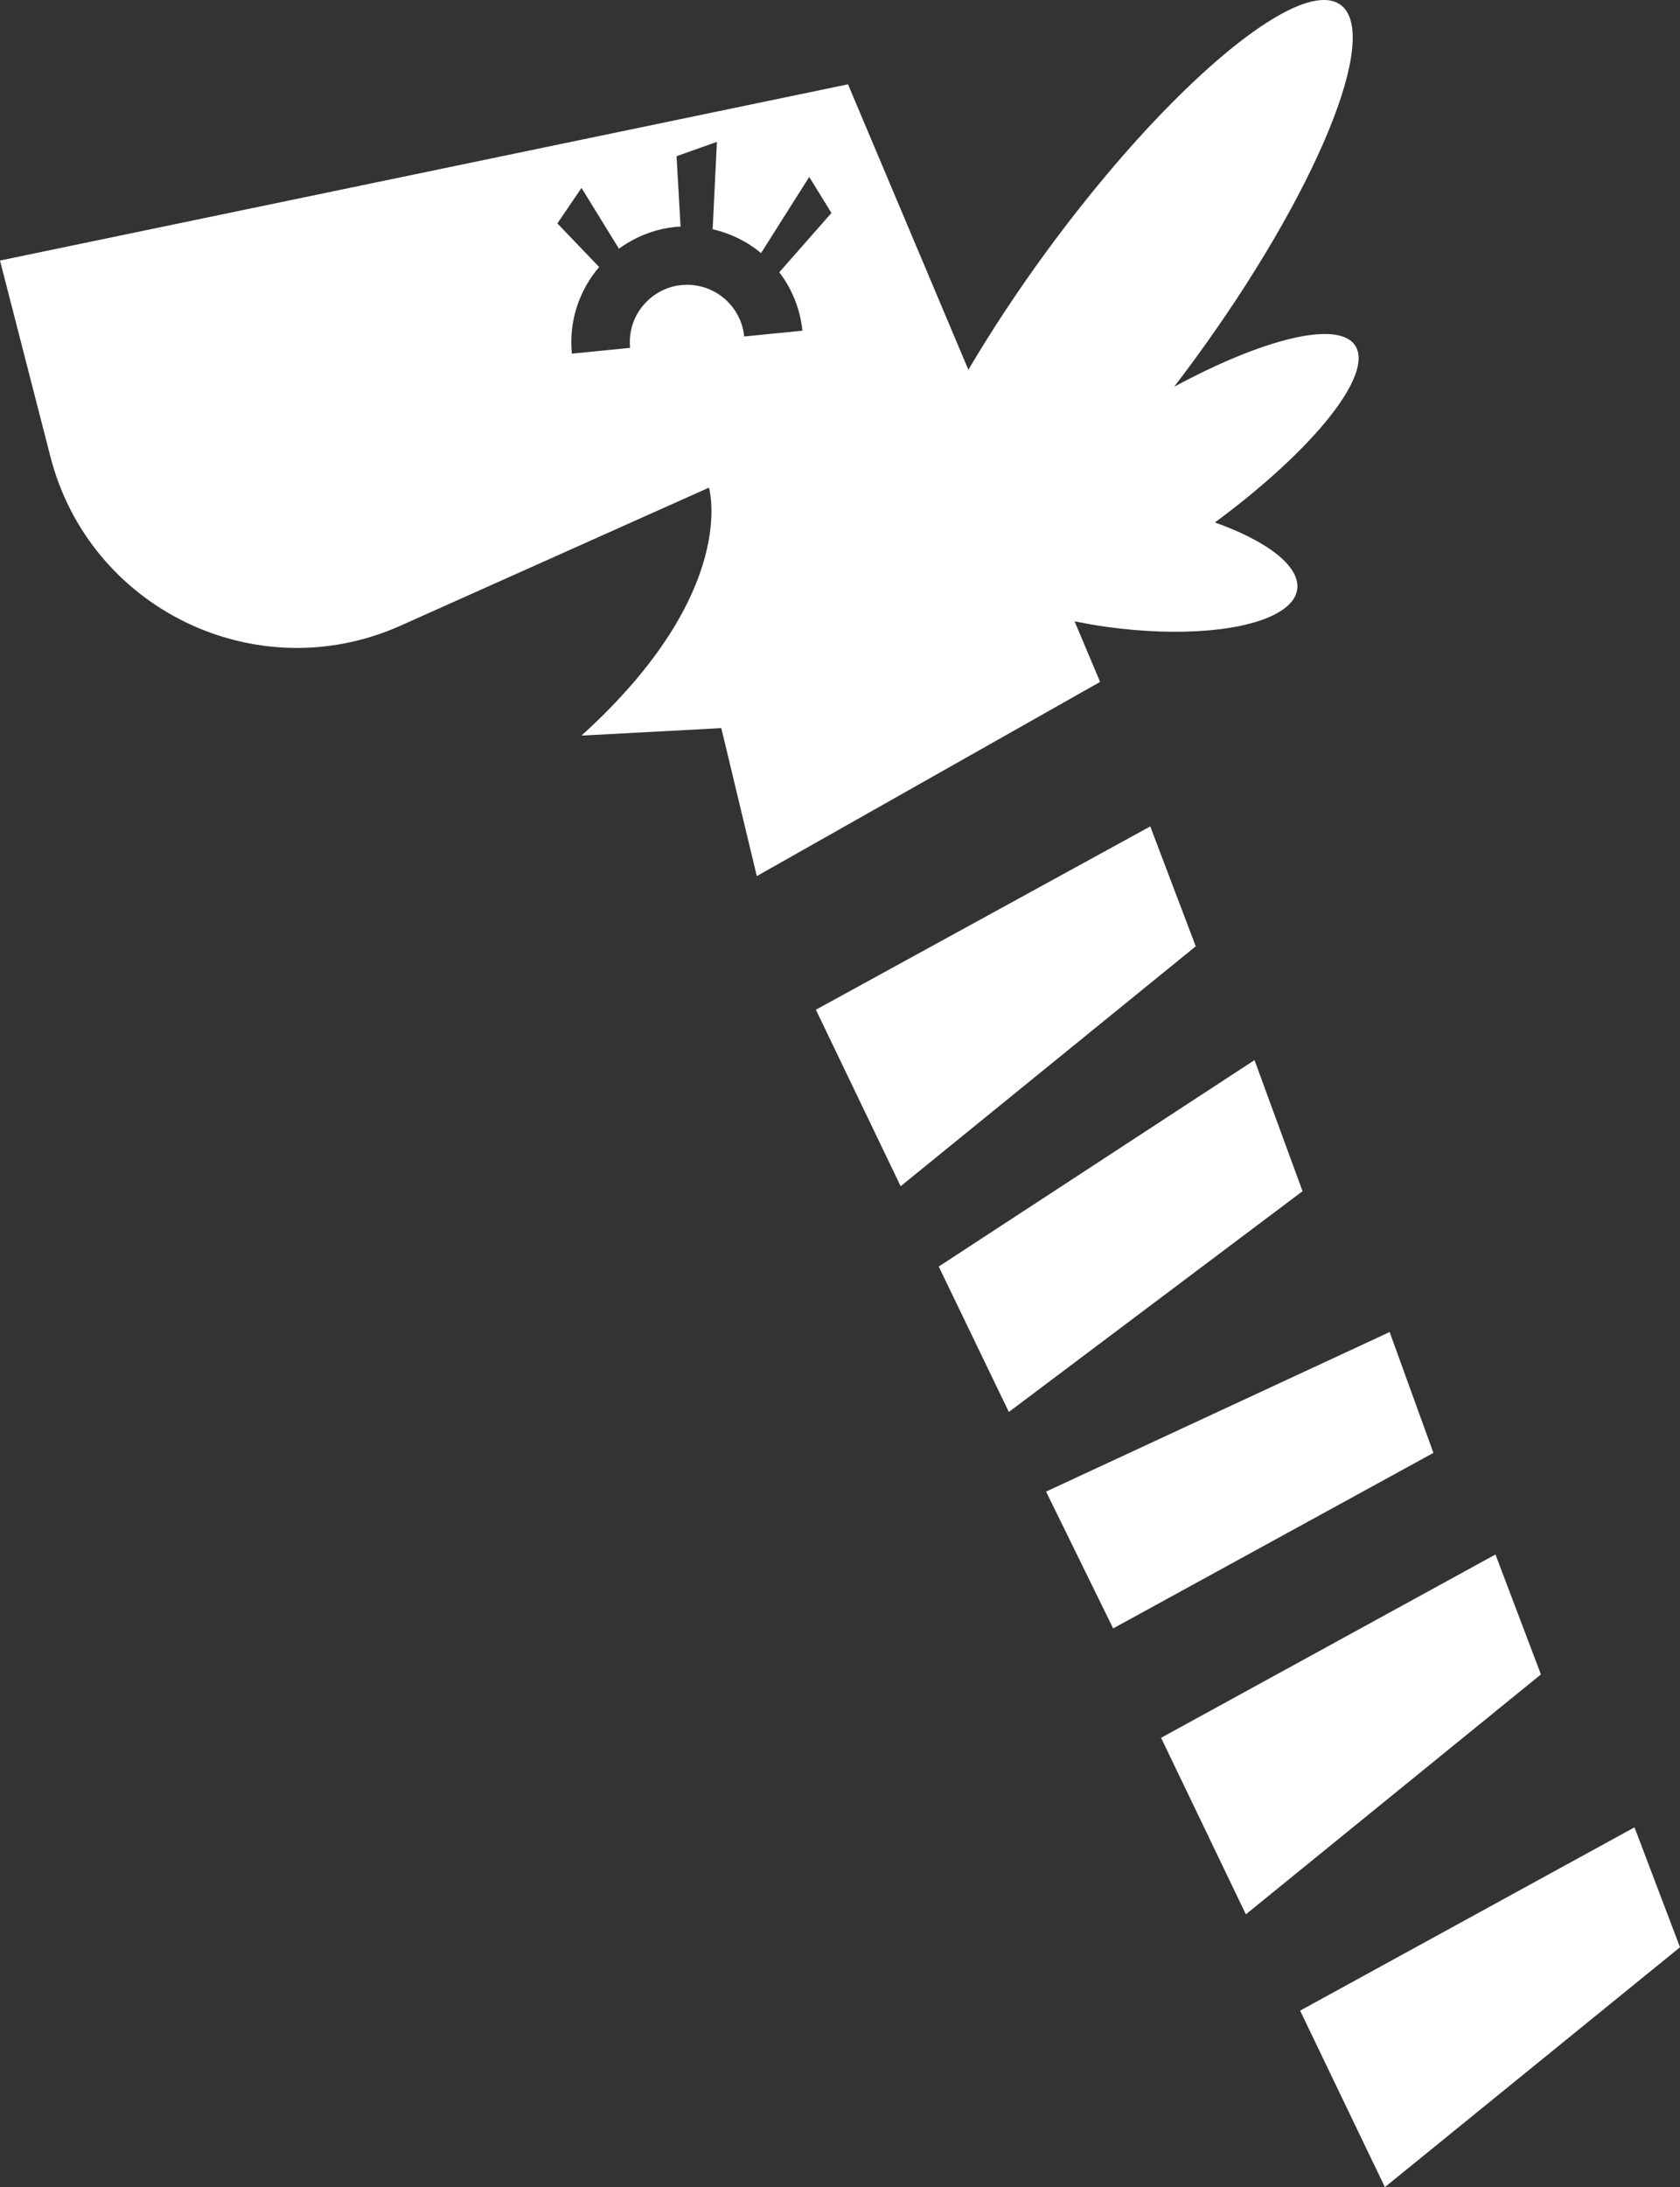 <svg xmlns="http://www.w3.org/2000/svg" id="Layer_1" data-name="Layer 1" viewBox="0 0 310.54 404.1"><rect x="0" y="0" width="310.54" height="404.1" fill="#333333" stroke="none"/><defs><style>      .cls-1 {        fill: #fff;      }    </style></defs><g><polygon class="cls-1" points="214.62 321.08 276.43 287.21 284.83 309.37 230.29 353.7 214.62 321.08"></polygon><polygon class="cls-1" points="193.36 275.59 256.87 246.11 264.96 268.44 205.76 300.87 193.36 275.59"></polygon><polygon class="cls-1" points="150.81 186.56 212.62 152.69 221.03 174.84 166.48 219.17 150.81 186.56"></polygon><polygon class="cls-1" points="173.52 234.01 231.89 195.87 240.77 220.09 186.48 260.88 173.52 234.01"></polygon><polygon class="cls-1" points="240.32 371.49 302.13 337.62 310.54 359.78 255.99 404.1 240.32 371.49"></polygon></g><path class="cls-1" d="M234.91,3.71c-11.08,6.83-26.67,22.56-41.46,42.74-5.48,7.48-10.33,14.88-14.45,21.87l-22.25-52.74L0,48.14l9.32,36.24c7.26,28.21,38.15,43.11,64.74,31.21l56.98-25.49s5.82,19.2-23.56,45.81l25.85-1.38,6.56,27.34,63.46-35.88-4.72-11.19c1.85.37,3.74.71,5.7.99,14.08,1.98,26.56.72,32.24-2.79,1.86-1.14,2.99-2.52,3.21-4.11.6-4.27-5.56-8.93-15.21-12.36,18.17-13.4,29.48-27.38,25.91-32.71-3.15-4.71-16.96-1.26-33.45,7.64,1.25-1.63,2.49-3.28,3.74-4.98C243.24,35.78,255.35,6.43,247.8.9c-2.58-1.89-7.13-.75-12.89,2.81ZM153.68,39.36l-9.63,10.94c2.31,3.04,3.86,6.73,4.27,10.8l-10.76,1.07c-.58-5.82-5.78-10.07-11.6-9.5-1.65.16-3.17.7-4.49,1.52-3.35,2.06-5.42,5.91-5,10.08l-10.76,1.07c-.6-6.03,1.39-11.73,5.04-16.01l-7.72-8.05,4.46-6.56,6.92,11.23c.47-.34.95-.67,1.45-.97,2.66-1.64,5.72-2.73,9.04-3.06.3-.03.6-.03.9-.04l-.74-13.02,7.46-2.65-.79,16.15c3.32.75,6.38,2.27,8.95,4.4l8.9-14.07,4.12,6.68Z"></path></svg>